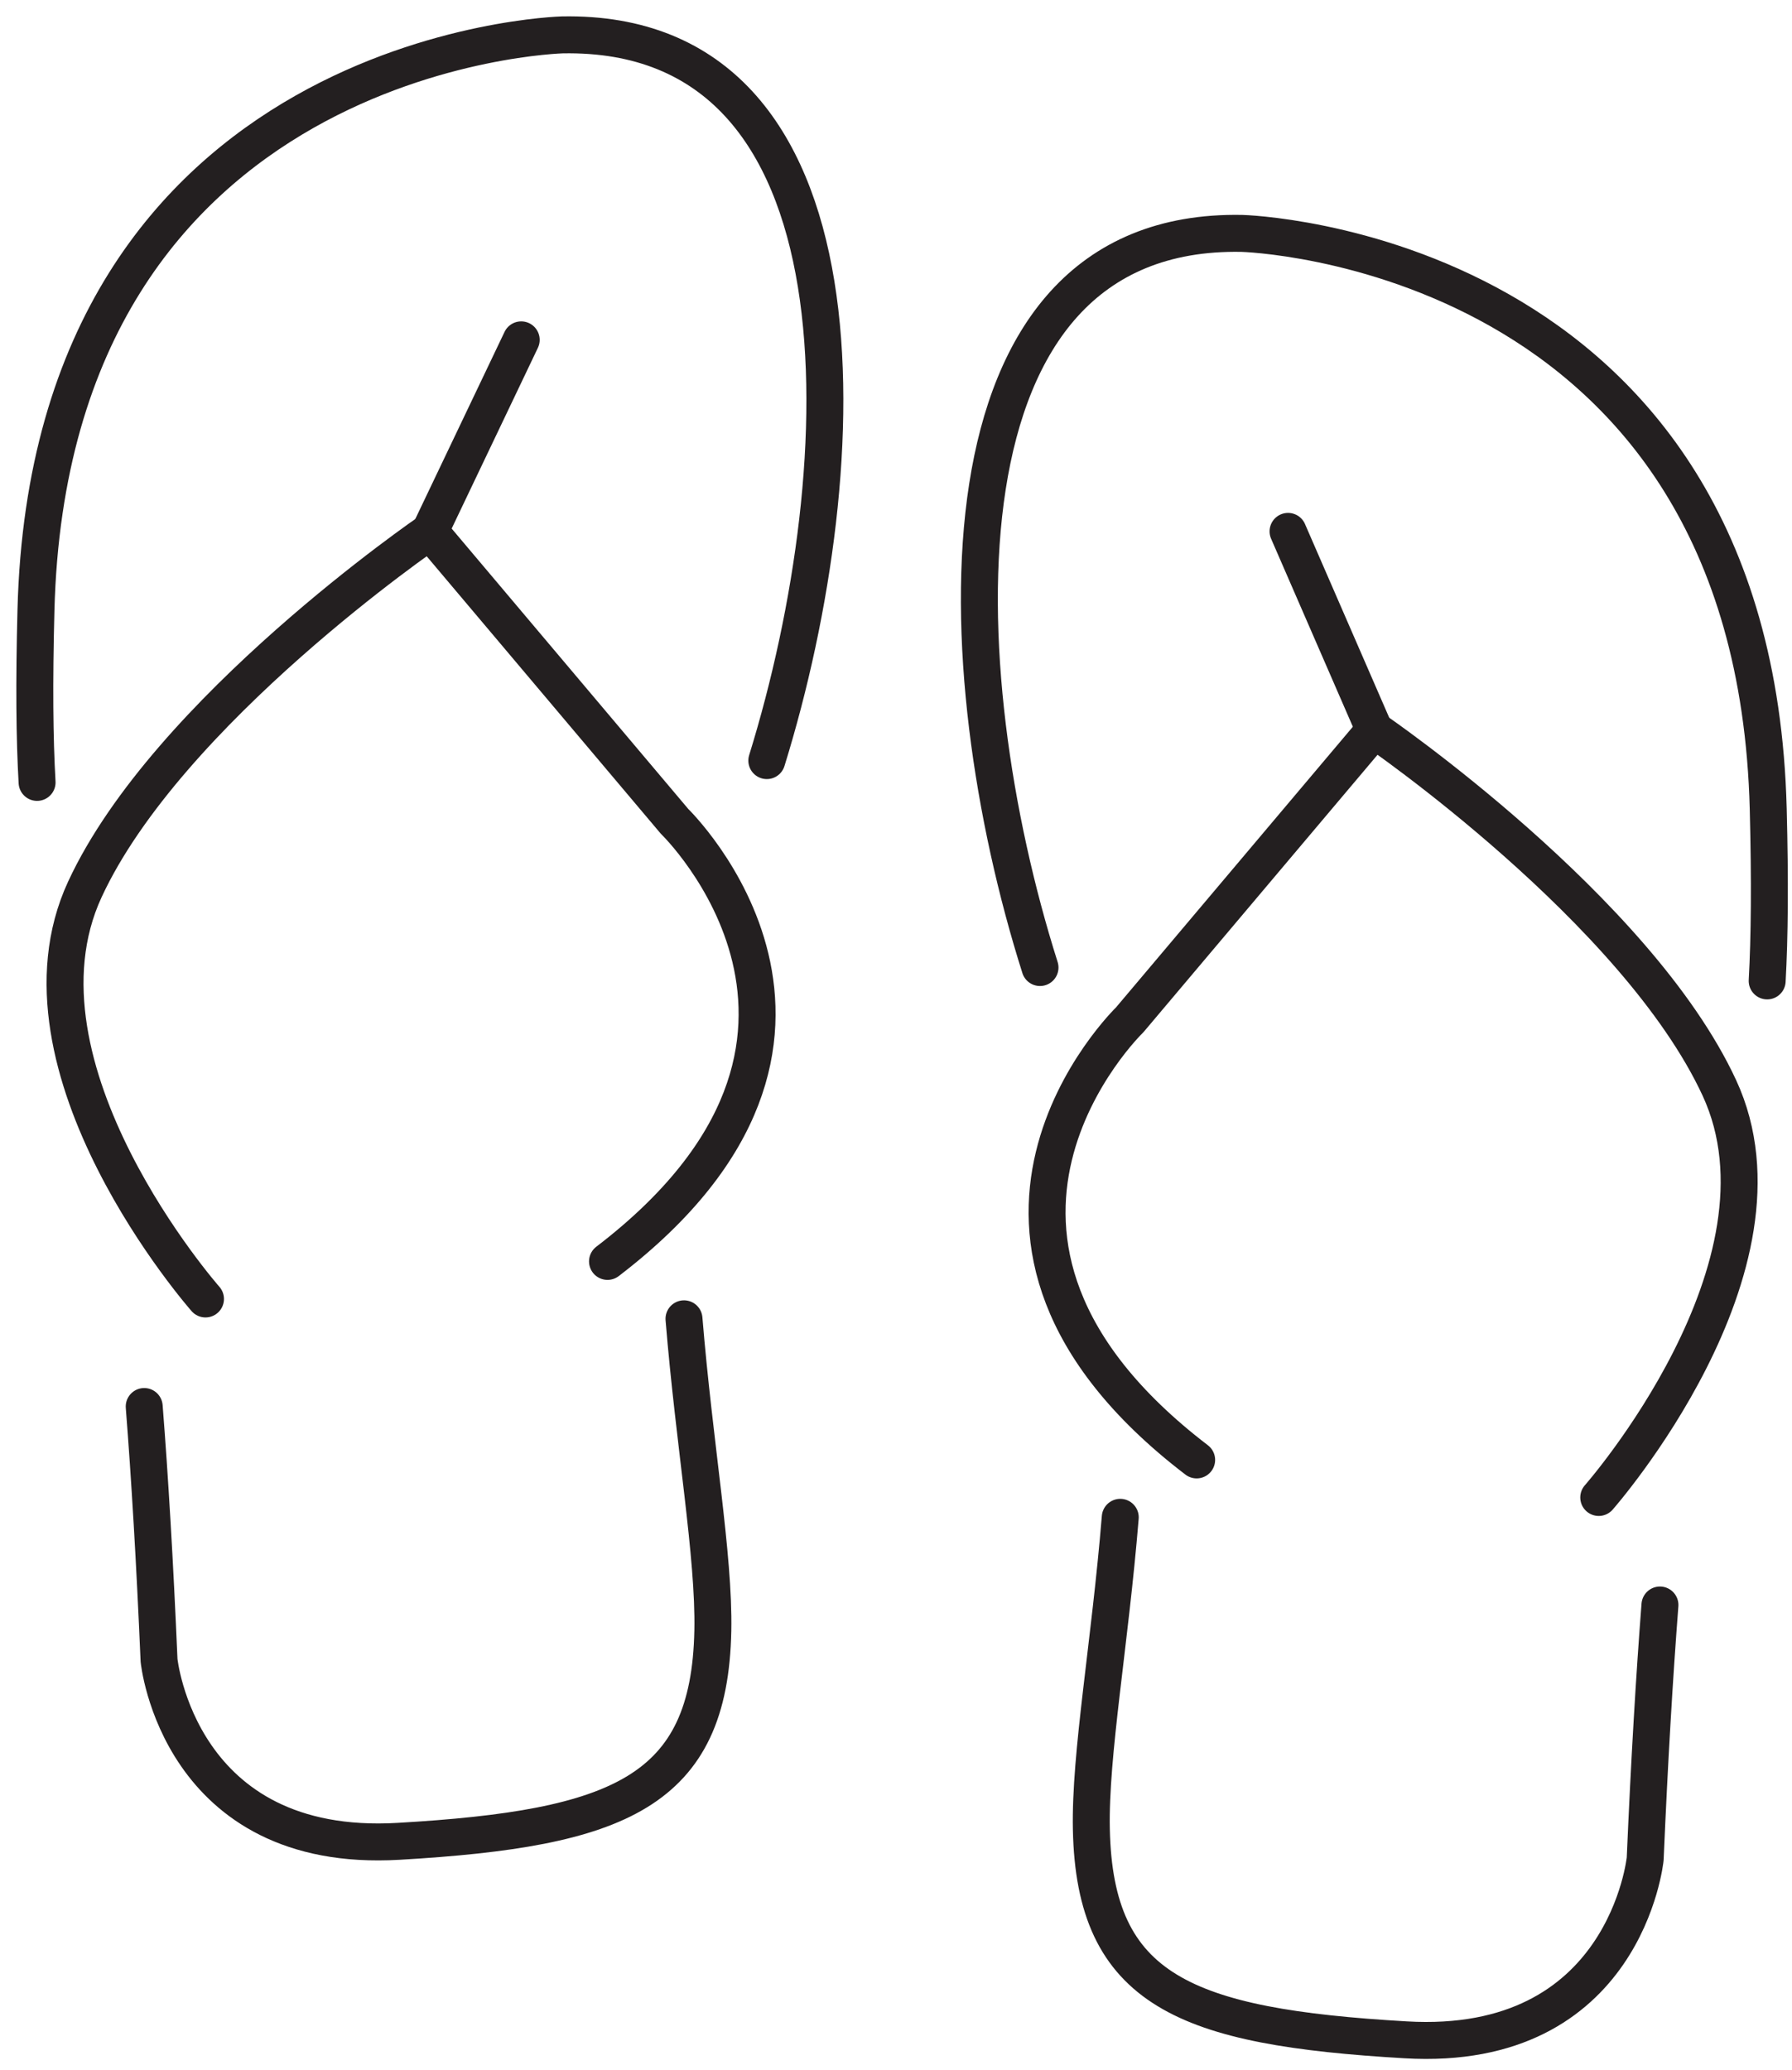 <?xml version="1.0" encoding="UTF-8"?>
<svg width="97px" height="112px" viewBox="0 0 97 112" version="1.1" xmlns="http://www.w3.org/2000/svg" xmlns:xlink="http://www.w3.org/1999/xlink">
    <!-- Generator: Sketch 52 (66869) - http://www.bohemiancoding.com/sketch -->
    <title>11flipflop</title>
    <desc>Created with Sketch.</desc>
    <g id="internal-pages" stroke="none" stroke-width="1" fill="none" fill-rule="evenodd" stroke-linecap="round" stroke-linejoin="round">
        <g id="About-Our-Fabrics" transform="translate(-424, -3059)" stroke="#231F20" stroke-width="2">
            <g id="11flipflop" transform="translate(425, 3060)">
                <path d="M40.507,40.159 C45.495,24.059 46.328,0.564 29.433,0.888 C29.433,0.888 1.734,1.6 0.946,32.02 C0.844,35.967 0.871,38.96 1.007,41.339" id="Stroke-1"></path>
                <path d="M6.806,75.112 C7.108,78.964 7.379,83.495 7.609,88.848 C7.609,88.848 8.661,99.342 20.58,98.641 C32.499,97.948 37.411,95.98 37.585,87.242 C37.667,83.194 36.582,77.2 36.024,70.366" id="Stroke-3"></path>
                <path d="M10.123,69.292 C10.123,69.292 -0.888,56.796 3.594,47.127 C8.068,37.465 22.268,27.755 22.268,27.755 L35.514,43.448 C35.514,43.448 47.667,55.194 31.884,67.26" id="Stroke-5"></path>
                <path d="M22.267,27.757 L27.213,17.391" id="Stroke-7"></path>
                <path d="M55.295,51.357 C50.187,35.246 49.173,11.306 66.226,11.63 C66.226,11.63 93.925,12.342 94.713,42.762 C94.814,46.709 94.788,49.702 94.656,52.081" id="Stroke-9"></path>
                <path d="M88.852,85.853 C88.555,89.706 88.283,94.237 88.053,99.59 C88.053,99.59 87.002,110.084 75.082,109.383 C63.159,108.689 58.251,106.725 58.074,97.984 C57.991,93.939 59.081,87.942 59.639,81.108" id="Stroke-11"></path>
                <path d="M85.539,80.034 C85.539,80.034 96.546,67.538 92.068,57.869 C87.59,48.207 73.394,38.497 73.394,38.497 L60.148,54.19 C60.148,54.19 47.991,65.936 63.774,78.002" id="Stroke-13"></path>
                <path d="M73.395,38.499 L68.721,27.755" id="Stroke-15"></path>
            </g>
        </g>
    </g>
</svg>
